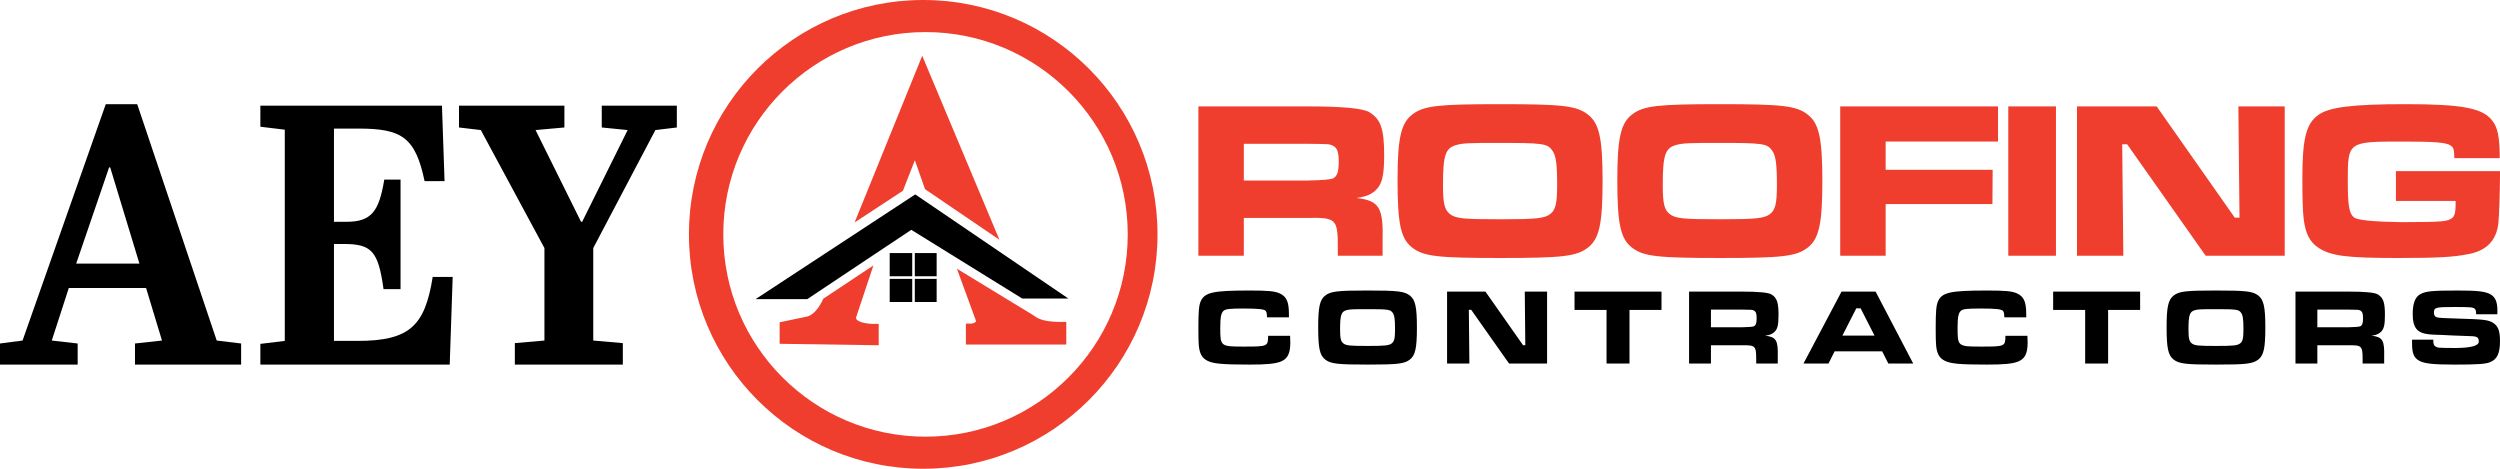 <svg xmlns="http://www.w3.org/2000/svg" id="Layer_2" viewBox="0 0 461.513 86.534"><defs><style>.cls-1{fill:#ef3e2d;}</style></defs><g id="REBRAND:_2024"><g id="INLINE"><g id="LOGO"><path d="M238.158,61.99c.02.756.04,1.055.04,1.254,0,2.09-.537,3.065-1.909,3.562-1.074.358-2.547.498-5.59.498-5.053,0-6.725-.159-7.82-.717-.975-.497-1.412-1.274-1.571-2.767-.06-.597-.08-1.692-.08-3.264,0-3.085.099-4.159.418-4.916.757-1.672,2.228-2.01,9.072-2.01,3.422,0,4.655.119,5.571.557,1.213.577,1.651,1.553,1.651,3.742v.657h-4.038c-.04-.776-.08-.955-.239-1.174-.239-.338-1.353-.458-4.099-.458-2.527,0-3.263.08-3.661.398-.478.398-.637,1.174-.637,3.184,0,3.403.06,3.443,4.317,3.443,4.437,0,4.497-.02,4.516-1.99h4.059ZM261.57,60.457c0,3.821-.299,5.155-1.313,5.931-1.015.776-2.269.916-7.759.916-5.591,0-6.824-.139-7.839-.916-1.034-.796-1.313-2.11-1.313-6.01,0-3.702.298-5.055,1.313-5.832,1.015-.776,2.268-.916,7.799-.916,5.551,0,6.784.139,7.799.916,1.014.776,1.313,2.109,1.313,5.911ZM257.531,60.836c0-1.911-.099-2.667-.457-3.125-.418-.577-.875-.637-4.615-.637-2.746,0-3.303.02-3.86.179-.995.259-1.214.876-1.214,3.563,0,1.652.14,2.189.597,2.567.537.418,1.173.478,4.516.478,3.243,0,3.919-.08,4.437-.478.457-.358.596-.936.596-2.547ZM281.58,63.721h-.418l-6.943-9.891h-7.082v13.275h4.118l-.099-9.911h.437l6.983,9.911h7.023v-13.275h-4.118l.099,9.891ZM290.667,57.213h5.909v9.891h4.238v-9.891h5.909v-3.384h-16.056v3.384ZM327.468,61.373c-.398.319-.776.478-1.611.597,2.049.239,2.407.836,2.327,3.901v1.234h-3.978v-.697c0-2.567-.14-2.707-2.647-2.667h-5.71v3.364h-4.038v-13.275h9.769q4.575,0,5.431.517c1.015.617,1.313,1.493,1.313,3.801,0,1.931-.199,2.667-.856,3.224ZM324.284,58.746c0-.875-.139-1.254-.537-1.433-.298-.139-.338-.139-2.208-.159h-5.691v3.264h5.691q1.989-.04,2.268-.199c.358-.219.477-.597.477-1.473ZM346.244,53.83l6.943,13.275h-4.596l-1.134-2.249h-8.773l-1.134,2.249h-4.615l7.023-13.275h6.287ZM346.045,61.95l-2.567-5.035h-.795l-2.566,5.035h5.929ZM370.213,61.99c-.019,1.97-.08,1.99-4.516,1.99-4.257,0-4.317-.04-4.317-3.443,0-2.01.159-2.786.637-3.184.398-.318,1.133-.398,3.661-.398,2.746,0,3.86.119,4.099.458.159.219.199.398.239,1.174h4.038v-.657c0-2.189-.438-3.164-1.651-3.742-.916-.438-2.149-.557-5.571-.557-6.844,0-8.316.339-9.072,2.01-.319.756-.418,1.831-.418,4.916,0,1.573.019,2.667.08,3.264.159,1.493.596,2.269,1.572,2.767,1.095.557,2.766.717,7.819.717,3.044,0,4.515-.139,5.591-.498,1.372-.497,1.909-1.472,1.909-3.562,0-.199-.019-.497-.04-1.254h-4.059ZM379.022,57.213h5.909v9.891h4.238v-9.891h5.909v-3.384h-16.056v3.384ZM418.191,60.457c0,3.821-.299,5.155-1.313,5.931-1.015.776-2.269.916-7.759.916-5.591,0-6.824-.139-7.839-.916-1.034-.796-1.313-2.11-1.313-6.01,0-3.702.298-5.055,1.313-5.832,1.015-.776,2.268-.916,7.799-.916,5.551,0,6.784.139,7.799.916,1.014.776,1.313,2.109,1.313,5.911ZM414.152,60.836c0-1.911-.099-2.667-.457-3.125-.418-.577-.875-.637-4.615-.637-2.746,0-3.303.02-3.86.179-.995.259-1.214.876-1.214,3.563,0,1.652.14,2.189.597,2.567.537.418,1.173.478,4.516.478,3.243,0,3.919-.08,4.437-.478.457-.358.596-.936.596-2.547ZM439.414,61.373c-.398.319-.776.478-1.611.597,2.049.239,2.407.836,2.327,3.901v1.234h-3.978v-.697c0-2.567-.14-2.707-2.647-2.667h-5.71v3.364h-4.038v-13.275h9.769q4.576,0,5.431.517c1.015.617,1.313,1.493,1.313,3.801,0,1.931-.199,2.667-.856,3.224ZM436.23,58.746c0-.875-.139-1.254-.537-1.433-.298-.139-.338-.139-2.208-.159h-5.691v3.264h5.691q1.989-.04,2.268-.199c.358-.219.477-.597.477-1.473ZM460.18,59.562c-.835-.497-1.731-.617-6.008-.736-2.905-.08-3.939-.139-4.298-.239-.378-.119-.557-.378-.557-.856,0-.975.279-1.055,3.681-1.055,3.044,0,3.501.04,3.82.299.218.199.279.378.298,1.035h3.9c.02-.258.02-.537.02-.617,0-1.632-.358-2.488-1.214-3.025-.955-.557-2.347-.736-6.048-.736-4.795,0-5.949.119-6.983.677-.935.517-1.393,1.711-1.393,3.682,0,1.334.239,2.19.736,2.787.596.677,1.532.955,3.462,1.015.438,0,1.751.06,3.224.139,1.412.06,2.725.119,3.183.119,1.294.02,1.592.219,1.592,1.015q0,1.155-4.338,1.175c-3.183-.02-3.223-.02-3.661-.279-.319-.199-.397-.517-.397-1.254h-3.92v.637c0,1.891.319,2.687,1.313,3.244.955.537,2.586.717,6.566.717,4.138,0,5.729-.1,6.545-.458,1.294-.517,1.81-1.652,1.81-3.9,0-1.891-.357-2.806-1.333-3.384Z"></path><path class="cls-1" d="M246.97,45.767v1.447h8.265v-2.563c.165-6.366-.579-7.606-4.835-8.102,1.735-.248,2.521-.579,3.347-1.24,1.364-1.157,1.777-2.687,1.777-6.696,0-4.795-.621-6.614-2.727-7.895q-1.777-1.075-11.281-1.075h-20.288v27.571h8.388v-6.986h11.859c5.206-.083,5.496.207,5.496,5.539ZM241.433,33.325h-11.817v-6.779h11.817c3.885.041,3.967.041,4.587.331.826.372,1.116,1.157,1.116,2.976,0,1.819-.249,2.604-.992,3.059q-.578.331-4.711.413ZM260.724,45.726c2.107,1.612,4.669,1.901,16.28,1.901,11.404,0,14.008-.289,16.115-1.901,2.108-1.612,2.727-4.381,2.727-12.318,0-7.895-.62-10.665-2.727-12.277-2.108-1.612-4.67-1.901-16.198-1.901-11.488,0-14.091.289-16.198,1.901-2.108,1.612-2.727,4.423-2.727,12.111,0,8.102.578,10.83,2.727,12.484ZM268.905,26.753c1.157-.331,2.314-.372,8.016-.372,7.768,0,8.718.124,9.586,1.323.744.951.951,2.522.951,6.49,0,3.348-.289,4.547-1.24,5.291-1.074.827-2.479.992-9.214.992-6.942,0-8.264-.124-9.38-.992-.95-.785-1.239-1.901-1.239-5.332,0-5.58.454-6.862,2.521-7.399ZM301.294,45.726c2.107,1.612,4.669,1.901,16.28,1.901,11.404,0,14.008-.289,16.115-1.901,2.108-1.612,2.727-4.381,2.727-12.318,0-7.895-.62-10.665-2.727-12.277s-4.67-1.901-16.198-1.901c-11.488,0-14.091.289-16.198,1.901-2.108,1.612-2.727,4.423-2.727,12.111,0,8.102.578,10.83,2.727,12.484ZM309.475,26.753c1.157-.331,2.314-.372,8.016-.372,7.768,0,8.719.124,9.586,1.323.744.951.951,2.522.951,6.49,0,3.348-.289,4.547-1.24,5.291-1.074.827-2.479.992-9.214.992-6.942,0-8.264-.124-9.38-.992-.95-.785-1.239-1.901-1.239-5.332,0-5.58.454-6.862,2.521-7.399ZM348.102,47.214h-8.388v-27.571h29.131v6.49h-20.743v5.208h19.751l-.041,6.325h-19.71v9.548ZM379.542,47.214h-8.801v-27.571h8.801v27.571ZM413.216,19.643h8.553v27.571h-14.586l-14.504-20.585h-.909l.207,20.585h-8.553v-27.571h14.71l14.422,20.544h.867l-.207-20.544ZM461.513,31.589v.744c0,2.728-.165,7.44-.289,8.763-.33,3.224-2.108,5.126-5.413,5.787-2.81.578-5.743.744-13.181.744-9.462,0-12.397-.372-14.71-1.943-1.529-1.033-2.314-2.563-2.645-5.25-.165-1.199-.248-3.927-.248-7.441,0-7.481.702-10.21,3.016-11.822,1.983-1.405,6.363-1.943,16.033-1.943,10.248,0,14.049.702,15.867,2.852,1.157,1.364,1.487,3.059,1.528,7.11h-8.388c-.041-1.612-.124-1.943-.661-2.314-.826-.579-2.768-.744-9.05-.744-9.916,0-9.958.041-9.958,7.192,0,4.671.248,6.077,1.157,6.821q.95.744,8.718.868c7.851-.041,8.513-.083,9.463-.826.454-.455.578-1.116.578-3.1h-11.033v-5.498h19.214Z"></path><g id="ICON"><path class="cls-1" d="M170.432,0c-23.887,0-43.251,19.371-43.251,43.267s19.364,43.267,43.251,43.267,43.251-19.371,43.251-43.267S194.319,0,170.432,0ZM170.854,80.613c-20.618,0-37.333-16.72-37.333-37.346S150.235,5.921,170.854,5.921s37.333,16.72,37.333,37.346-16.714,37.346-37.333,37.346Z"></path><path class="cls-1" d="M151.972,55.153l9.268-6.158-3.183,9.551-.01.021c-.237.84,1.987,1.226,3.134,1.226h1.034v3.944l-18.29-.27v-3.969l5.19-1.083c.159-.054,1.686-.533,2.858-3.263Z"></path><path class="cls-1" d="M180.168,59.222c.095.268-.568.517-.889.517h-.969v3.862h18.531v-4.174h-.969c-2.381,0-3.967-.312-5.001-1.16l-14.219-8.66,3.516,9.615Z"></path><polygon class="cls-1" points="166.686 35.212 168.889 29.577 170.764 34.922 184.501 44.264 170.247 10.298 157.763 41.064 166.686 35.212"></polygon><path d="M168.402,51.003h-4.16v-4.283h4.16v4.283ZM168.877,55.755h4.033v-4.276h-4.033v4.276ZM168.403,51.478h-4.16v4.276h4.16v-4.276ZM172.91,46.72h-4.033v4.283h4.033v-4.283ZM168.228,42.425l20.475,12.68h8.513l-28.255-19.217-29.483,19.337h9.543l19.206-12.8Z"></path></g><path d="M25.33,19.23h-5.804L4.164,62.865l-4.164.546v3.892h14.338v-3.892l-4.78-.546,3.141-9.697h14.269l2.936,9.697-4.984.546v3.892h19.594v-3.892l-4.506-.546-14.678-43.636ZM14.064,48.662l6.076-17.755h.205l5.394,17.755h-11.675ZM79.88,51.12h3.687l-.546,16.184h-34.956v-3.824l4.507-.546V23.941l-4.507-.546v-3.892h33.523l.478,13.93h-3.686c-1.707-8.126-4.233-9.697-12.221-9.697h-4.507v17.208h2.322c4.643,0,6.008-1.98,6.964-7.785h3.004v20.213h-3.141c-.956-6.965-2.185-8.331-7.305-8.331h-1.844v17.891h4.37c9.696,0,12.426-2.868,13.86-11.814ZM124.948,19.503v4.029l-3.96.478-11.47,21.783v17.072l5.462.478v3.96h-19.936v-3.96l5.461-.478v-17.072l-11.742-21.783-4.029-.478v-4.029h19.458v4.029l-5.325.478,8.398,16.935h.205l8.397-16.935-4.779-.478v-4.029h13.86Z"></path></g></g></g></svg>